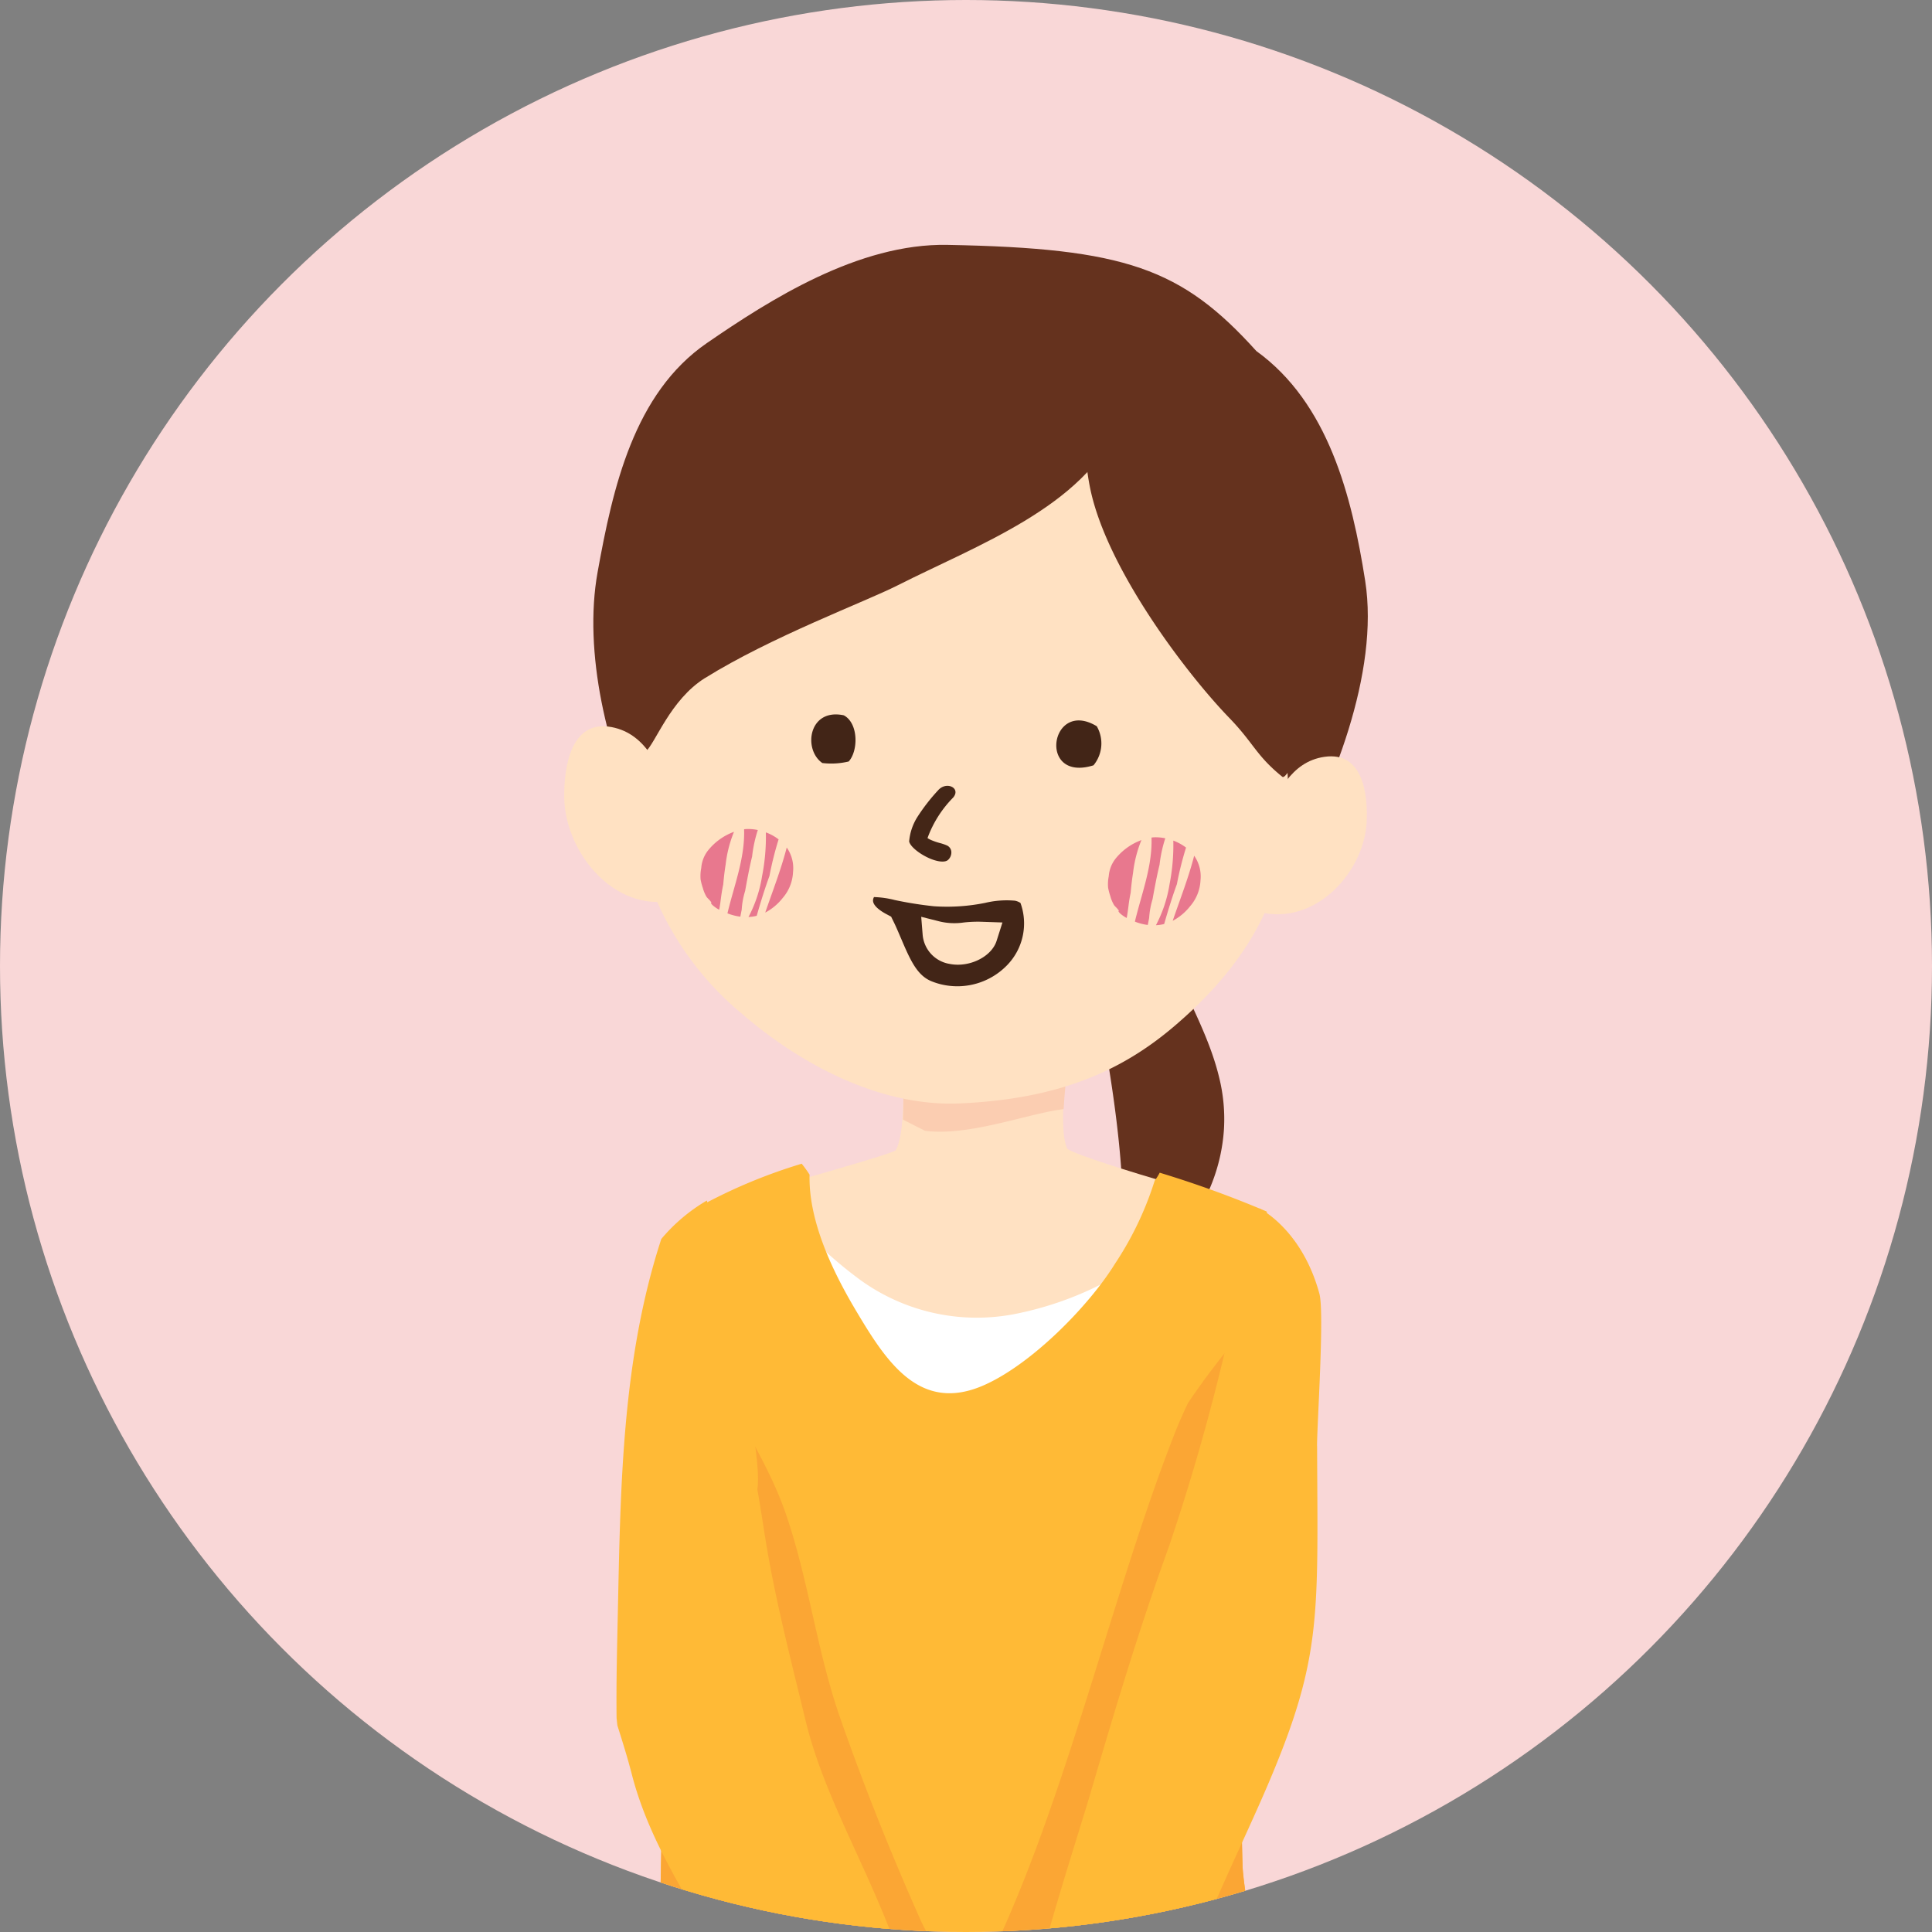 <svg xmlns="http://www.w3.org/2000/svg" xmlns:xlink="http://www.w3.org/1999/xlink" width="180" height="180" viewBox="0 0 180 180"><rect x="0" y="0" width="180" height="180" fill="#808080" stroke="none"/><defs><clipPath id="a"><circle cx="90" cy="90" r="90" transform="translate(235 1412)" fill="#bebebe"/></clipPath></defs><g transform="translate(-235 -1232)"><circle cx="90" cy="90" r="90" transform="translate(235 1232)" fill="#f9d7d7"/><g transform="translate(0 -180)" clip-path="url(#a)"><g transform="translate(-584.326 -161.329)"><path d="M887.6,329.348c-1.471-6.138-5.857-11.476-6.333-17.978l-6.459,3.777a4.55,4.55,0,0,0-.216.706c1.48,3.942,7.088,31.6,1.863,33.862,6.343-2.748,11.131-8.526,11.592-15.527a16.059,16.059,0,0,0-.447-4.84" transform="translate(45.311 1344.364)" fill="#65321e"/><path d="M809.385,377.195s-16.592-4.578-18.581-5.786c-1.012-1.875.143-9.548.143-9.548l-15.563.13s.553,7.659-.6,9.55c-.9.57-18.138,5.311-18.138,5.311l1.379,39.223s47.327.053,47.432,0c.171.083,3.928-38.88,3.928-38.88" transform="translate(127.982 1308.974)" fill="#ffe1c2"/><path d="M819.387,370.714c.67.348,1.358.7,2.059,1.047,3.843.5,8.93-1.366,12.266-1.928l.642-.106c.137-2.476.506-4.939.506-4.939l-15.563.129a56.952,56.952,0,0,1,.09,5.8" transform="translate(84.07 1306.923)" fill="#fbcdb1"/><path d="M730.316,163.954c-.31.906-2.141,1.789-2.419,2.7-3.507-7.274-5.7-16.6-4.362-24.024,1.419-7.87,3.373-16.666,10.189-21.354,5.82-4,14.105-9.3,22.4-9.143,16.573.306,21.832,2.179,28.787,9.891,6.7,4.835,8.9,13.514,10.14,21.414,1.333,8.533-3.041,19.455-7.32,26.909-.6,1.05-1.221,2.037-1.848,2.995-.495-3.027-1.441-6.044-1.92-9.05.722-2.275-52.893-3.108-53.644-.339" transform="translate(151.467 1484.011)" fill="#65321e"/><path d="M747.306,145.11s38.215-.456,39.773.482c5.973,3.6,8.737,34.37,8.839,40.954.136,8.822-3.744,15.541-10.632,21.412-4.868,4.151-10.731,6.8-20.02,7.2-7.546.322-14.988-3.79-20.267-8.354a28.6,28.6,0,0,1-10.283-20.025c-1.7-17,12.67-41.928,12.591-41.668" transform="translate(143.451 1460.974)" fill="#ffe1c2"/><path d="M810.287,315.428c-.19.6.772,1.184,1.194,1.412l.468.249.218.445c.271.547.5,1.112.738,1.658.893,2.107,1.529,3.426,2.862,3.939a6.287,6.287,0,0,0,1.056.313,6.454,6.454,0,0,0,5.924-1.825A5.581,5.581,0,0,0,824,315.813a1.43,1.43,0,0,0-.526-.211,8.628,8.628,0,0,0-2.747.2,17.849,17.849,0,0,1-4.783.319,34.669,34.669,0,0,1-3.642-.577,8.839,8.839,0,0,0-1.949-.279.692.692,0,0,0-.067.163m4.466,1.675,1.781.449a5.938,5.938,0,0,0,2.177.082,11.884,11.884,0,0,1,1.562-.071l2.049.069-.547,1.721c-.479,1.491-2.567,2.509-4.39,2.136a3.007,3.007,0,0,1-2.5-2.745Z" transform="translate(90.401 1341.642)" fill="#422517"/><path d="M778.692,299.858a3.346,3.346,0,0,1,.587,2.29,3.956,3.956,0,0,1-.973,2.423,5.09,5.09,0,0,1-1.615,1.348c.686-2.012,1.467-3.99,2-6.061" transform="translate(113.932 1352.433)" fill="#e8788e" fill-rule="evenodd"/><path d="M774.274,295.8a30.728,30.728,0,0,0-.85,3.4c-.447,1.221-.829,2.47-1.188,3.715a3.592,3.592,0,0,1-.766.115,12.241,12.241,0,0,0,1.268-3.828,18.792,18.792,0,0,0,.349-4.055,4.442,4.442,0,0,1,1.187.65" transform="translate(117.592 1355.734)" fill="#e8788e" fill-rule="evenodd"/><path d="M766.709,294.1a4.344,4.344,0,0,1,1.02.093,12.294,12.294,0,0,0-.531,2.465c-.259,1.057-.456,2.134-.651,3.212a7.369,7.369,0,0,0-.319,1.743c-.043.217-.087.438-.128.653a4.974,4.974,0,0,1-1.2-.31c.6-2.538,1.638-5.123,1.55-7.806a.1.1,0,0,1,.008-.029c.086-.011.173-.019.256-.023" transform="translate(122.201 1356.467)" fill="#e8788e" fill-rule="evenodd"/><path d="M759.613,294.958a11.469,11.469,0,0,0-.779,3.056c-.1.612-.17,1.235-.224,1.855-.084.4-.154.811-.207,1.221-.049.369-.092.756-.172,1.129a3.147,3.147,0,0,1-.6-.413.815.815,0,0,1-.156-.19c-.017-.036.031-.073.023-.1s-.07-.071-.088-.1c-.112-.157-.274-.27-.368-.418a3.419,3.419,0,0,1-.334-.809,5.368,5.368,0,0,1-.207-.793,3.787,3.787,0,0,1,.061-1.061,3,3,0,0,1,.612-1.614,5.533,5.533,0,0,1,2.442-1.762" transform="translate(128.098 1355.867)" fill="#e8788e" fill-rule="evenodd"/><path d="M905.61,302.421a3.359,3.359,0,0,1,.59,2.289,3.968,3.968,0,0,1-.976,2.424,5.09,5.09,0,0,1-1.614,1.348c.686-2.012,1.467-3.99,2-6.061" transform="translate(24.974 1350.636)" fill="#e8788e" fill-rule="evenodd"/><path d="M901.194,298.36a30.61,30.61,0,0,0-.85,3.4c-.447,1.221-.828,2.471-1.187,3.717a3.621,3.621,0,0,1-.767.114,12.289,12.289,0,0,0,1.27-3.829,18.911,18.911,0,0,0,.349-4.054,4.5,4.5,0,0,1,1.186.651" transform="translate(28.632 1353.939)" fill="#e8788e" fill-rule="evenodd"/><path d="M893.634,296.667a4.359,4.359,0,0,1,1.021.093,12.413,12.413,0,0,0-.534,2.465c-.259,1.056-.456,2.133-.652,3.212a7.558,7.558,0,0,0-.317,1.743c-.042.218-.086.439-.128.654a4.918,4.918,0,0,1-1.2-.31c.6-2.538,1.635-5.123,1.548-7.806,0-.009.008-.019.008-.029.088-.011.173-.018.257-.023" transform="translate(33.238 1354.671)" fill="#e8788e" fill-rule="evenodd"/><path d="M886.534,297.52a11.47,11.47,0,0,0-.781,3.057c-.1.611-.168,1.235-.224,1.855-.083.4-.153.811-.2,1.221-.051.368-.093.756-.172,1.129a3.2,3.2,0,0,1-.6-.413.832.832,0,0,1-.156-.191c-.017-.036.031-.072.021-.1s-.066-.07-.086-.1c-.111-.157-.275-.271-.367-.418a3.288,3.288,0,0,1-.333-.808,5.369,5.369,0,0,1-.208-.793,3.7,3.7,0,0,1,.059-1.061,3.012,3.012,0,0,1,.611-1.612,5.532,5.532,0,0,1,2.443-1.762" transform="translate(39.138 1354.072)" fill="#e8788e" fill-rule="evenodd"/><path d="M794.061,258.485c1.38.743,1.347,3.321.452,4.3a6.959,6.959,0,0,1-2.456.143c-1.819-1.26-1.277-5.141,2-4.445" transform="translate(103.884 1381.49)" fill="#422517" fill-rule="evenodd"/><path d="M871.117,260.81a3.2,3.2,0,0,1-.305,3.641c-5.247,1.638-4.039-6.271.305-3.641" transform="translate(50.392 1380.181)" fill="#422517" fill-rule="evenodd"/><path d="M824.924,286.152a4.342,4.342,0,0,0-.567-.187,5.954,5.954,0,0,1-.775-.263,2.594,2.594,0,0,1-.283-.14l-.092-.051.029-.1a10.492,10.492,0,0,1,2.356-3.683c.753-.883-.63-1.572-1.407-.672a17.6,17.6,0,0,0-1.92,2.472,5.078,5.078,0,0,0-.773,2.289c.094.456.922,1.144,1.883,1.567.785.341,1.449.4,1.728.165a.945.945,0,0,0,.32-.77.709.709,0,0,0-.5-.625" transform="translate(82.537 1365.909)" fill="#442617" fill-rule="evenodd"/><path d="M877.281,139.531a13.38,13.38,0,0,1,12.385,2.508c6.921,5.819,10.1,19.952,8.071,33.138-.074.489-2.506,5.714-2.972,5.338-2.453-1.981-2.659-3.124-4.945-5.487-3.96-4.09-11.5-13.972-12.987-21.511-1.045-5.291.151-8.379.449-13.985" transform="translate(44.037 1465.187)" fill="#65321e"/><path d="M929.723,277.4c1.144-2.415,2.406-5.461,5.579-5.913,3.641-.524,4.055,3.627,3.92,6.127-.256,4.811-5.156,10.027-10.578,8.156Z" transform="translate(7.427 1372.353)" fill="#ffe1c2"/><path d="M738.227,154.936c6.192-3.86,14.9-7.093,17.939-8.634,7.311-3.705,17.414-7.352,20.556-14.9.661-3.175,1.067-6.605.194-9.571-1.65-5.607-10.021-5.8-14.681-6.178-6.854-.56-18.37,5.317-24.249,11.406-8.939,9.26-10.253,31.189-5.341,34.786.97-.8,2.3-4.862,5.582-6.913" transform="translate(146.784 1481.566)" fill="#65321e"/><path d="M724.142,268.885c-1.112-2.7-2.319-6.094-5.657-6.725-3.834-.73-4.45,3.808-4.413,6.557.066,5.289,5.032,11.221,10.854,9.4Z" transform="translate(157.823 1378.911)" fill="#ffe1c2"/><path d="M787.1,425.541c2.231,5.358,6.964,11.858,13.4,11.942,6.585.086,12.979-4.422,16.19-10.027a37.114,37.114,0,0,0,3.855-11.245,31.113,31.113,0,0,1-14.627,7.5,18.521,18.521,0,0,1-15.144-3.382,40.232,40.232,0,0,1-6.082-5.668,42.043,42.043,0,0,0,2.406,10.881" transform="translate(108.323 1271.967)" fill="#fff"/><path d="M800.737,420.566a87.245,87.245,0,0,0-.487-17.753,98.389,98.389,0,0,0-9.966-3.617,5.322,5.322,0,0,1-.469.743,30.432,30.432,0,0,1-3.69,7.726c-2.4,3.89-7.729,9.346-12.216,11.328-6.006,2.654-9.114-2.232-11.917-6.937-2.1-3.524-4.447-8.3-4.33-12.68a11.561,11.561,0,0,0-.733-1.017,49.554,49.554,0,0,0-9.391,3.911s.155,14.626-.035,14.595c-.26.677-2.321,6.3-2.818,8.529q-.179.809-.343,1.621c-.076,2.666.779,6.431.239,12.711-.269,3.12-.992,26.4-.926,41.446a108.986,108.986,0,0,0,25.7,4.449c5.887-.049,11.746,0,17.529-1.191a82.568,82.568,0,0,0,13.091-3.946c.171-5.554-1.866-13.833-1.963-16.512-.312-8.674.26-20.812.26-20.812.095.042,1.569-11.726,2.465-22.6" transform="translate(137.09 1283.391)" fill="#ffba36"/><path d="M801.186,440.71c-.936.916-1.862,1.842-2.759,2.793a69.507,69.507,0,0,0-5.247,6.83c-.43.909-.837,1.817-1.194,2.72-6.017,15.228-10.583,36.133-18.145,50.744-1.195,2.309-4.529-2.925-5.65-5.45-2.722-6.134-5.215-12.353-7.42-18.676-2.185-6.265-2.9-12.675-5.037-18.948-1.914-5.62-5.877-10.837-7.886-16.406a15.2,15.2,0,0,1-.085,2.232c-.26.677-2.321,6.3-2.818,8.529q-.179.809-.343,1.621c-.077,2.666.779,6.431.239,12.711-.193,2.233-.618,14.79-.819,27.265,3.407,3.167,5.663,7.315,7.907,11.448,1.031.956,2.084,1.884,3.183,2.752,3.563.64,7.124,1.246,10.7,1.761,1.188-.3,2.379-.613,3.594-.846a36.44,36.44,0,0,1,10.49-.329c1.94.185,3.9.439,5.858.687.542-.233,1.076-.482,1.6-.727.948-.441,1.88-.84,2.817-1.2,3.016-3.993,5.987-8.012,8.714-12.179a42.586,42.586,0,0,1-.615-4.389c-.313-8.674.26-20.812.26-20.812.095.042,1.569-11.726,2.465-22.6a81.544,81.544,0,0,0,.189-9.539" transform="translate(136.83 1253.709)" fill="#fba634"/><path d="M885.495,434.4c-.007-1.914.7-12.4.221-14.18-1.632-6.032-5.595-7.956-5.595-7.956-.958,3.954-1.856,7.7-2.823,11.654a200.267,200.267,0,0,1-5.6,19.847c-2.821,7.784-5.044,15.246-7.379,23.206-1.209,4.121-5.91,18.415-5.732,21.533a57.726,57.726,0,0,1,10.07,3.426c1.748-1.639,3.56-5.394,4.372-7.609,2.685-7.32,5.539-12.864,7.9-18.4,5.058-11.864,4.628-15.673,4.571-31.521" transform="translate(56.537 1273.648)" fill="#ffba36"/><path d="M747.168,490.733c1.487.121,4.6-1.145,5.629-1.487a40.047,40.047,0,0,0,6.09-3.289c-.014-.318-2.234-6.043-3.144-8.355-2.715-6.9-6.212-12.845-7.785-19.362-1.225-5.074-2.555-10.2-3.47-15.33-.337-1.886-.634-4.041-1.015-6.177.625-4.035-3.772-20.384-4.193-24.274a14.278,14.278,0,0,0-.515-2.636,16.236,16.236,0,0,0-4.241,3.581c-3.688,11.3-3.8,23.2-4.052,34.9-.068,3.217-.155,6.48-.114,9.741.025.227.049.454.074.682.481,1.521.956,3.036,1.342,4.54,1.981,7.733,7.1,14.138,10.589,21.208a35.274,35.274,0,0,0,4.8,6.259" transform="translate(146.414 1275.358)" fill="#ffba36"/><path d="M852.392,664.24c-.695-.3-1.4-.6-2.1-.9-1.3-.561-2.545-1.218-3.776-1.9-.754.988-1.463,2.254-1.987,2.752a17.879,17.879,0,0,0-6.12,12.188c-.122,1.172.162,5.4,1.176,5.343.985-.588.634-2.385.766-3.521.142-1.2.173-3.179.715-4.232-.562,2.253-1.117,7.988.242,7.922.569.287,1.652-5.744,2.026-7.3-.238,1.214-1.346,6.942-.487,7.309,1.326.565,1.575-4.576,2.465-6.2-.208.581-1.391,4.866-.809,5.272,1.126.785,1.776-2.02,1.982-2.43.645-1.292.824-2.563,1.759-3.688a17.945,17.945,0,0,0,3.193-4.708c.412-1,1.3-2.647,1.086-4.3-.055-.436-.1-1.064-.134-1.609" transform="translate(70.69 1098.997)" fill="#ffe1c2"/><path d="M805.584,670.68l-.641-1.822c.01-.087.022-.168.033-.253-1.291-3.749-3.487-7.3-5.362-10.685l-7.881,2.536a38.455,38.455,0,0,0,1.212,7.288,17.61,17.61,0,0,0,2.083,5.117,17.33,17.33,0,0,1,1.832,3.852c.164.383.506,3.008,1.8,2.262.666-.386-.055-4.39-.205-4.936.741,1.517.342,6.266,1.843,5.792.873-.276.49-5.709.386-6.846.2,1.457.523,7.417,1.242,6.828,1.434.049,1.553-5.321,1.238-7.428.444.981.232,2.833.235,3.961,0,1.065-.6,2.751.379,3.3,1.47.041,1.963-2.681,2.114-5,.047-.724.06-1.4.06-1.955a18.615,18.615,0,0,0-.364-2" transform="translate(103.389 1101.466)" fill="#ffe1c2"/></g></g></g></svg>